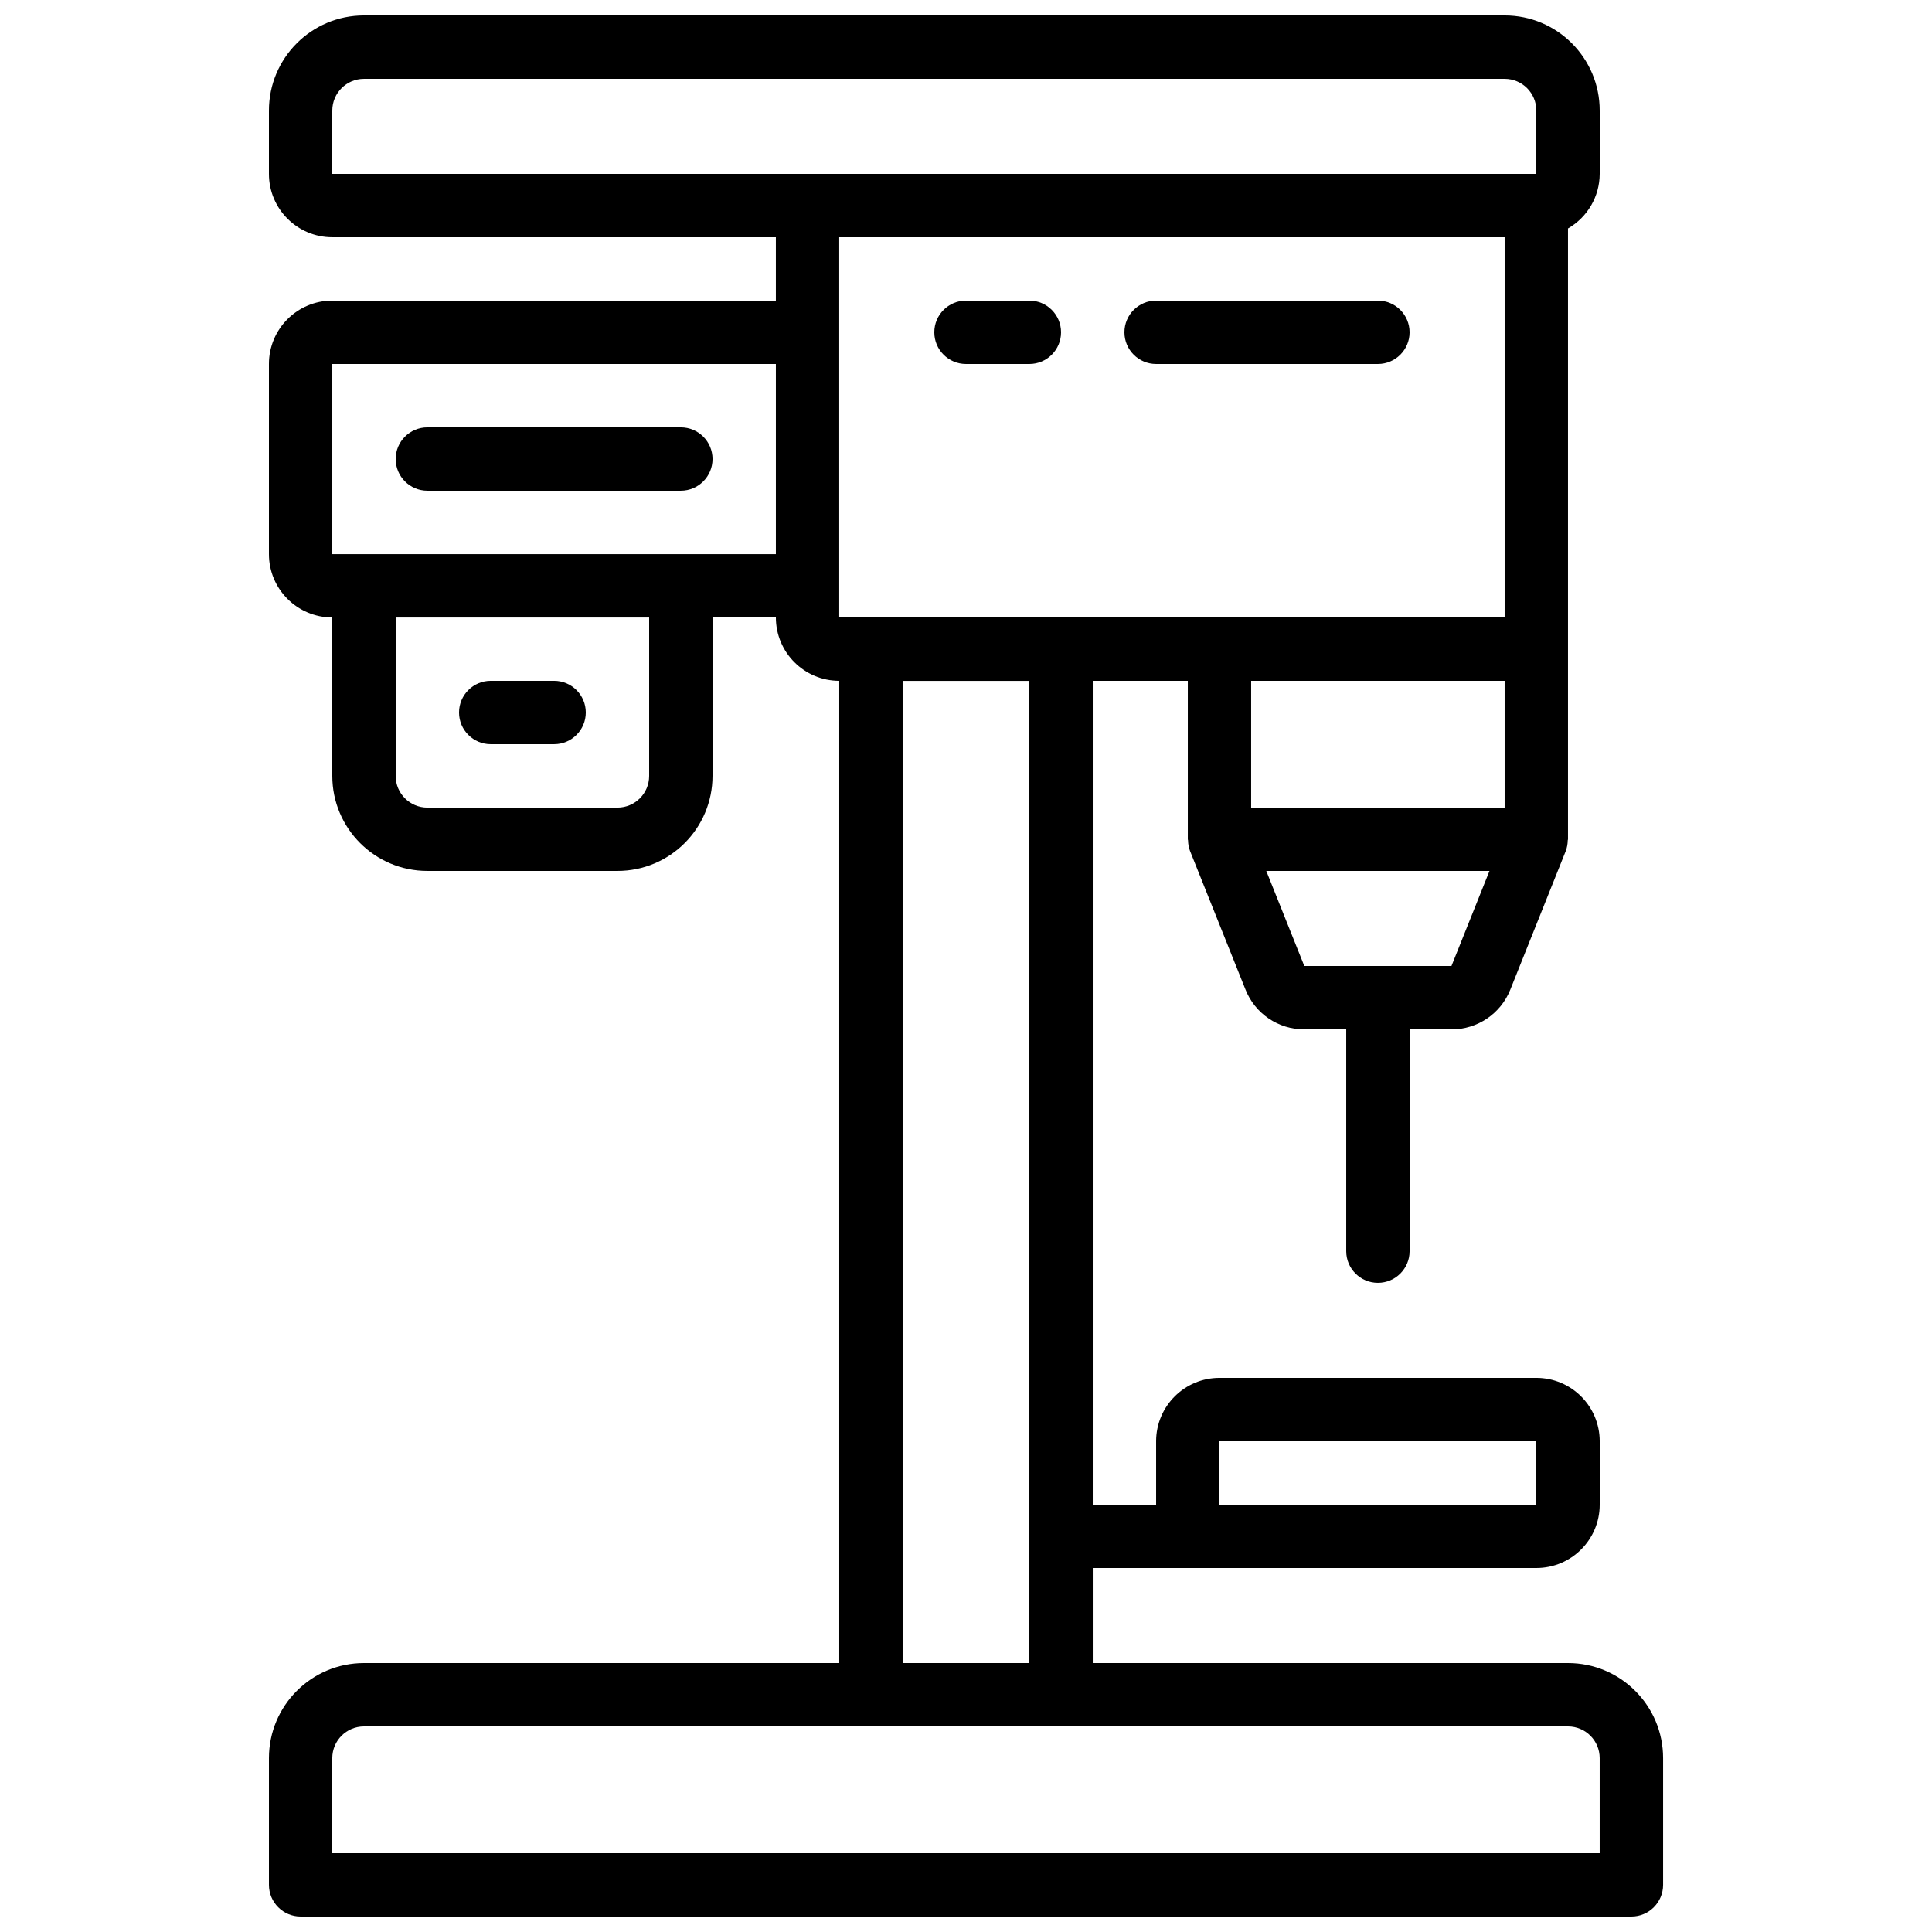 <?xml version="1.0" encoding="UTF-8"?>
<!-- Uploaded to: SVG Repo, www.svgrepo.com, Generator: SVG Repo Mixer Tools -->
<svg width="800px" height="800px" version="1.1" viewBox="144 144 512 512" xmlns="http://www.w3.org/2000/svg">
 <defs>
  <clipPath id="a">
   <path d="m215 148.09h370v503.81h-370z"/>
  </clipPath>
 </defs>
 <g clip-path="url(#a)">
  <path d="m240.46 584.73c-13.91 0-25.188 11.277-25.188 25.188v33.59c0 4.637 3.758 8.395 8.395 8.395h352.67c4.637 0 8.398-3.758 8.398-8.395v-33.59c0-13.91-11.281-25.188-25.191-25.188h-125.95v-25.191h117.55c9.277 0 16.793-7.519 16.793-16.793v-16.797c0-9.273-7.516-16.793-16.793-16.793h-83.969c-9.273 0-16.793 7.519-16.793 16.793v16.797h-16.793v-218.32h25.191v41.984c0 0.117 0.059 0.211 0.066 0.328 0.012 0.953 0.191 1.898 0.527 2.789l0.059 0.148 14.621 36.535c2.523 6.406 8.715 10.605 15.602 10.582h11.109v58.777c0 4.637 3.758 8.395 8.395 8.395s8.398-3.758 8.398-8.395v-58.777h11.109c6.875 0.023 13.062-4.172 15.594-10.562l14.617-36.543 0.059-0.152c0.336-0.895 0.516-1.84 0.527-2.797 0-0.109 0.07-0.199 0.07-0.32v-161.88c5.18-2.977 8.383-8.488 8.402-14.461v-16.793c0-13.914-11.277-25.191-25.188-25.191h-302.29c-13.91 0-25.188 11.277-25.188 25.191v16.793c0 9.273 7.519 16.793 16.793 16.793h117.55v16.793h-117.55c-9.273 0-16.793 7.519-16.793 16.793v50.383c0 9.273 7.519 16.793 16.793 16.793v41.984c0 13.914 11.277 25.191 25.191 25.191h50.379c13.914 0 25.191-11.277 25.191-25.191v-41.984h16.793c0 9.277 7.519 16.793 16.793 16.793v260.3zm226.71-58.781h83.969v16.797h-83.969zm100.76 83.969v25.191h-335.87v-25.191c0-4.637 3.758-8.395 8.395-8.395h319.08c4.637 0 8.395 3.758 8.395 8.395zm-25.188-251.9h-67.176v-33.59h67.176zm-14.09 41.984h-38.996l-10.078-25.191h59.148zm-296.59-226.71c0-4.637 3.758-8.398 8.395-8.398h302.29c4.637 0 8.395 3.762 8.395 8.398v16.793h-319.08zm310.68 33.586v100.76h-176.34v-100.76zm-226.71 142.75c0 4.637-3.762 8.398-8.398 8.398h-50.379c-4.641 0-8.398-3.762-8.398-8.398v-41.984h67.176zm8.395-58.777h-92.363v-50.383h117.55v50.383zm58.777 33.586h33.59v260.3h-33.59z"/>
 </g>
 <path d="m400 240.46h16.793c4.637 0 8.395-3.758 8.395-8.395s-3.758-8.398-8.395-8.398h-16.793c-4.641 0-8.398 3.762-8.398 8.398s3.758 8.395 8.398 8.395z"/>
 <path d="m450.38 240.46h58.777c4.637 0 8.398-3.758 8.398-8.395s-3.762-8.398-8.398-8.398h-58.777c-4.637 0-8.395 3.762-8.395 8.398s3.758 8.395 8.395 8.395z"/>
 <path d="m324.43 257.25h-67.172c-4.641 0-8.398 3.758-8.398 8.395 0 4.637 3.758 8.398 8.398 8.398h67.172c4.641 0 8.398-3.762 8.398-8.398 0-4.637-3.758-8.395-8.398-8.395z"/>
 <path d="m274.05 341.22h16.793c4.637 0 8.398-3.762 8.398-8.398s-3.762-8.398-8.398-8.398h-16.793c-4.637 0-8.398 3.762-8.398 8.398s3.762 8.398 8.398 8.398z"/>
</svg>
